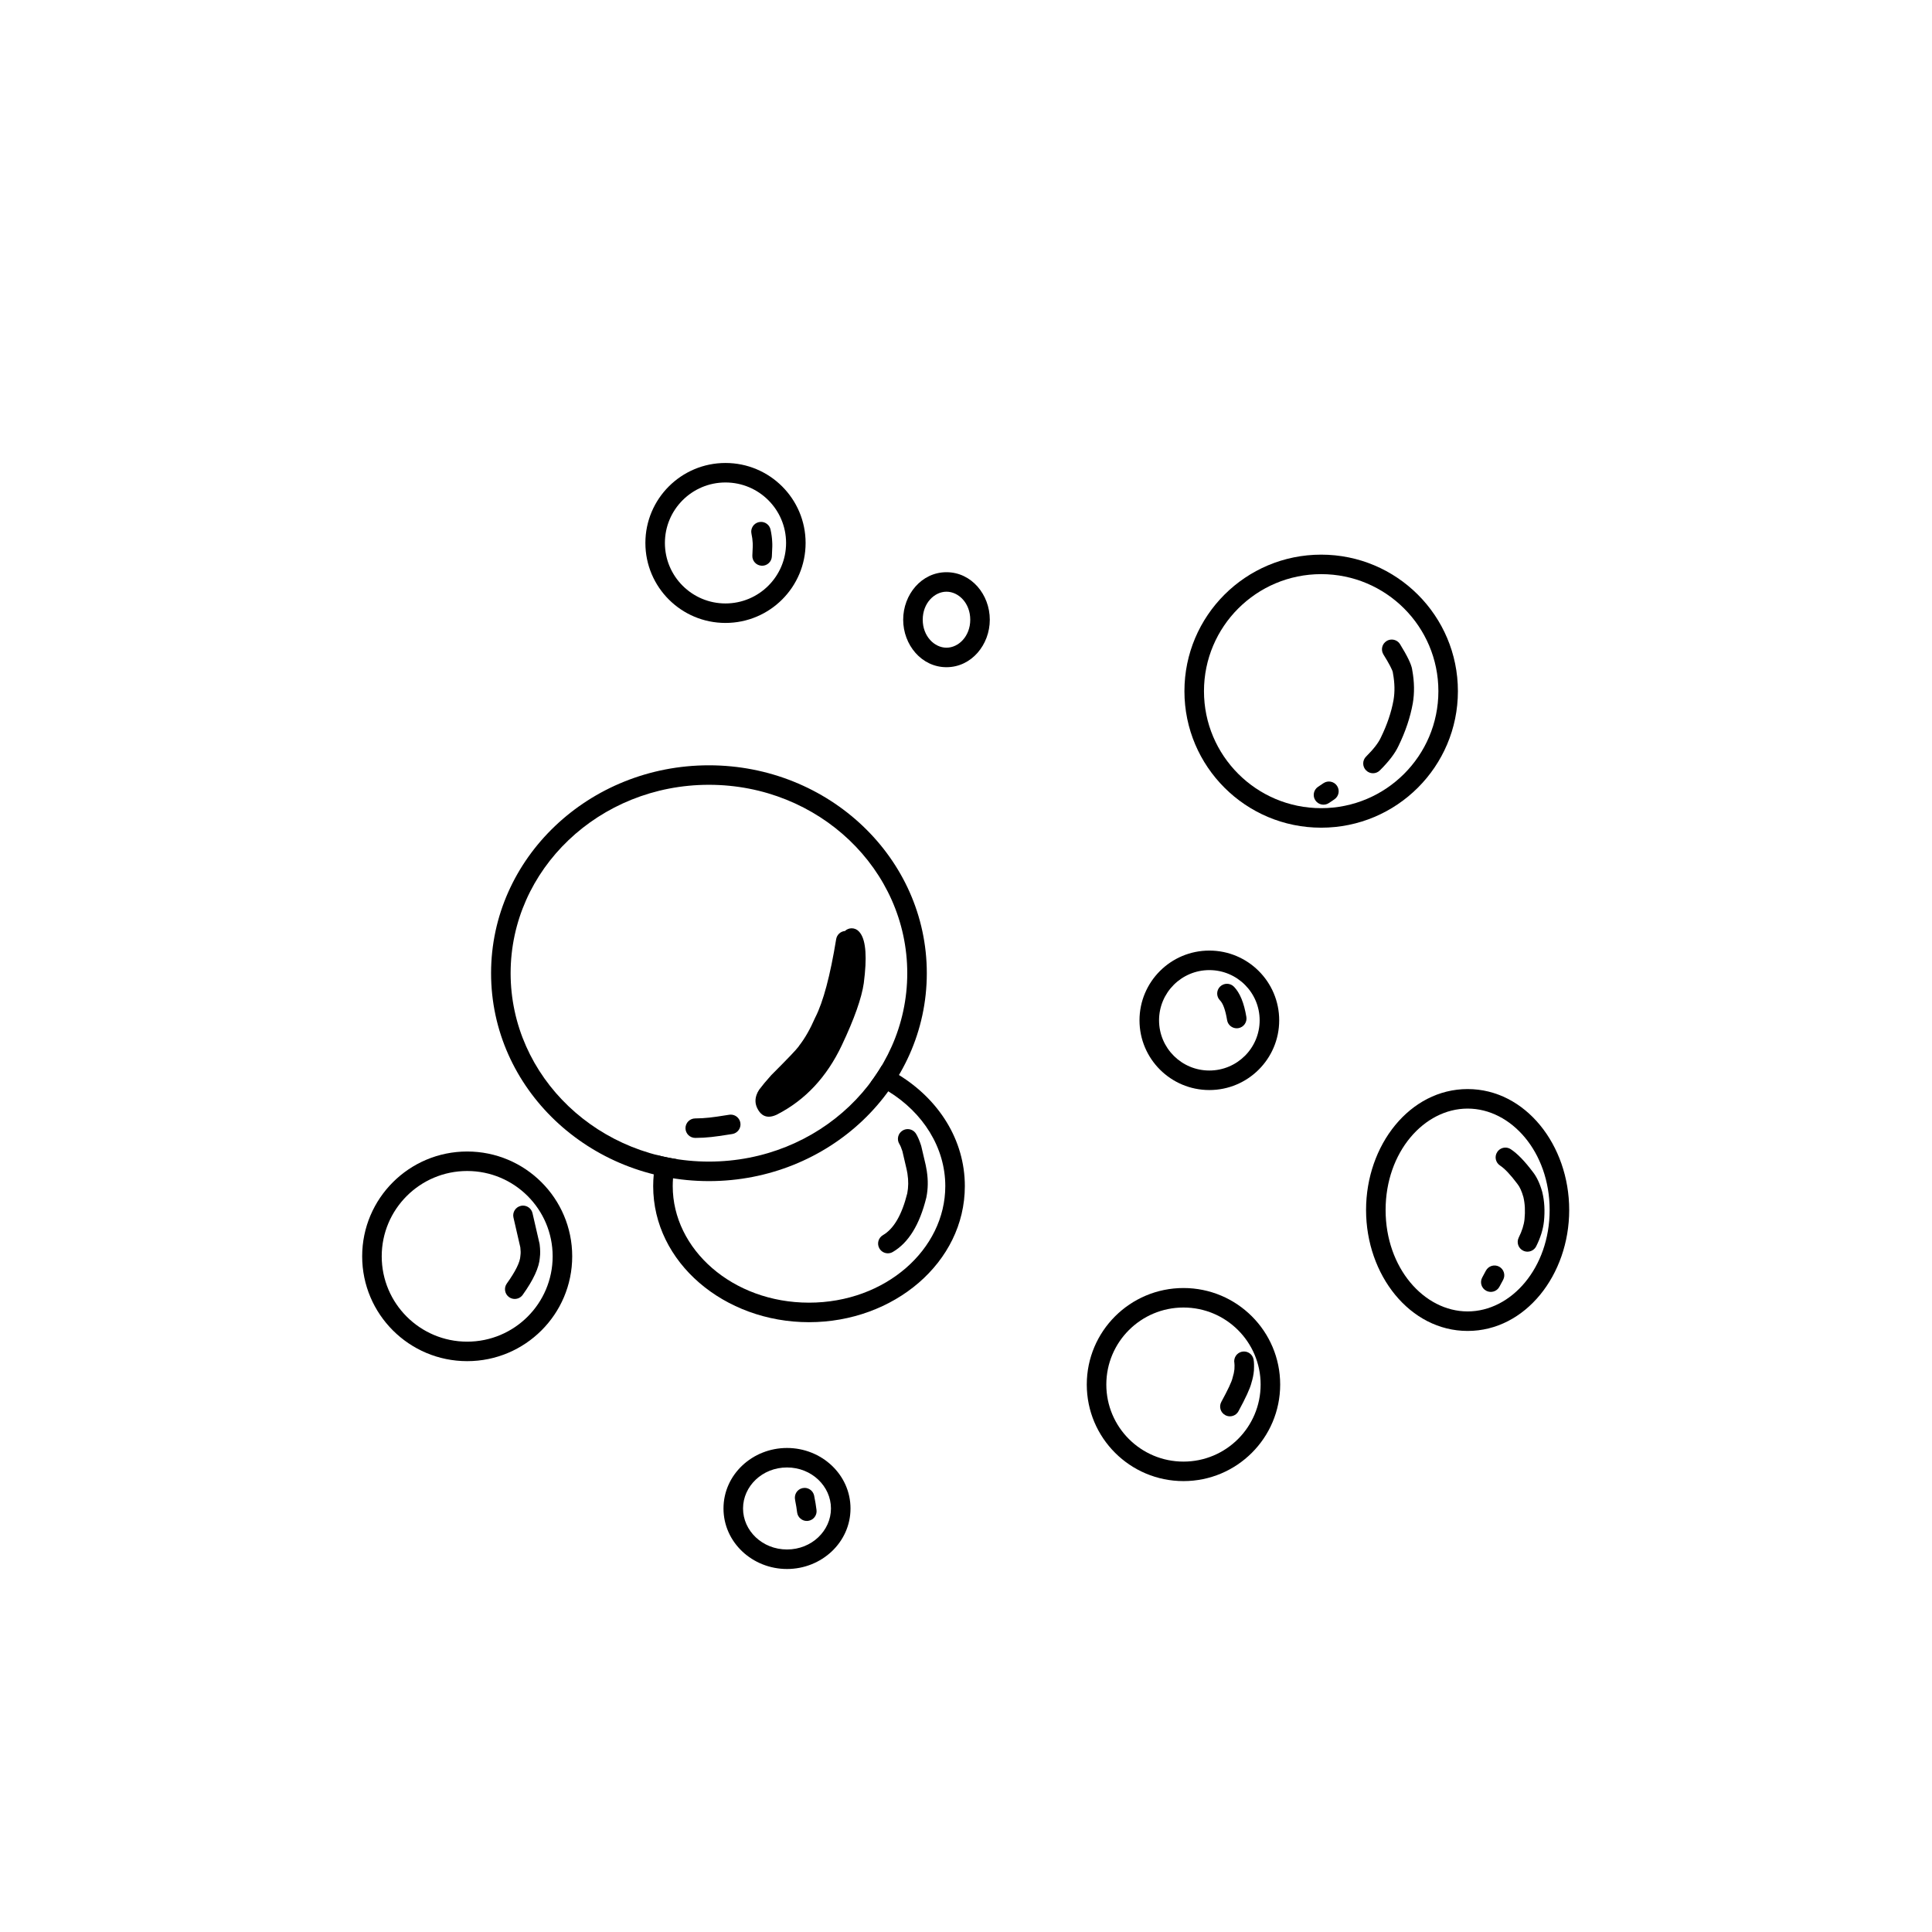 <svg version="1.2" preserveAspectRatio="xMidYMid meet" height="400" viewBox="0 0 300 300" zoomAndPan="magnify" width="400" xmlns:xlink="http://www.w3.org/1999/xlink" xmlns="http://www.w3.org/2000/svg"><defs><clipPath id="9a3b867e14"><path d="M 112 224 L 133 224 L 133 243.668 L 112 243.668 Z M 112 224"></path></clipPath><clipPath id="7cbefae853"><path d="M 56.215 178 L 89 178 L 89 212 L 56.215 212 Z M 56.215 178"></path></clipPath><clipPath id="83ce13f5a5"><path d="M 100 71.918 L 126 71.918 L 126 97 L 100 97 Z M 100 71.918"></path></clipPath><clipPath id="c1ea993719"><path d="M 212 169 L 243.715 169 L 243.715 207 L 212 207 Z M 212 169"></path></clipPath></defs><g id="9dcea11e54"><path d="M 143.914 151.117 C 143.914 169.016 128.699 183.402 110.082 183.402 C 91.469 183.402 76.254 169.016 76.254 151.117 C 76.254 133.223 91.469 118.836 110.082 118.836 C 128.699 118.836 143.914 133.223 143.914 151.117 M 140.879 151.117 C 140.879 135.027 127.16 121.863 110.082 121.863 C 93.008 121.863 79.289 135.027 79.289 151.117 C 79.289 167.207 93.008 180.371 110.082 180.371 C 127.16 180.371 140.879 167.207 140.879 151.117 Z M 140.879 151.117" style="stroke:none;fill-rule:nonzero;fill:#000000;fill-opacity:1;"></path><path d="M 136.906 165.492 C 136.387 166.371 135.816 167.219 135.207 168.035 C 136.16 168.453 137.07 168.926 137.934 169.457 C 137.93 169.457 137.93 169.457 137.93 169.457 C 143.332 172.773 146.785 178.199 146.785 184.18 C 146.785 193.977 137.523 202.277 125.621 202.277 C 113.723 202.277 104.461 193.977 104.461 184.18 C 104.461 183.773 104.477 183.367 104.508 182.965 C 104.59 181.949 104.77 180.953 105.039 179.98 C 104.027 179.824 103.031 179.617 102.055 179.367 L 102.051 179.371 C 101.793 180.34 101.613 181.336 101.516 182.355 C 101.457 182.957 101.426 183.566 101.426 184.18 C 101.426 196.047 112.473 205.309 125.621 205.309 C 138.773 205.309 149.82 196.043 149.82 184.18 C 149.82 176.969 145.742 170.723 139.59 166.93 C 138.734 166.402 137.84 165.922 136.91 165.492 Z M 136.906 165.492" style="stroke:none;fill-rule:nonzero;fill:#000000;fill-opacity:1;"></path><path d="M 226.383 107.324 C 226.383 119.031 216.879 128.523 205.152 128.523 C 193.426 128.523 183.918 119.031 183.918 107.324 C 183.918 95.617 193.426 86.125 205.152 86.125 C 216.879 86.125 226.383 95.617 226.383 107.324 M 223.352 107.324 C 223.352 97.289 215.203 89.152 205.152 89.152 C 195.102 89.152 186.953 97.289 186.953 107.324 C 186.953 117.359 195.102 125.492 205.152 125.492 C 215.203 125.492 223.352 117.359 223.352 107.324 Z M 223.352 107.324" style="stroke:none;fill-rule:nonzero;fill:#000000;fill-opacity:1;"></path><path d="M 198.633 158.434 C 198.633 164.414 193.777 169.262 187.785 169.262 C 181.797 169.262 176.941 164.414 176.941 158.434 C 176.941 152.453 181.797 147.605 187.785 147.605 C 193.777 147.605 198.633 152.453 198.633 158.434 M 195.598 158.434 C 195.598 154.129 192.102 150.637 187.785 150.637 C 183.473 150.637 179.977 154.129 179.977 158.434 C 179.977 162.738 183.473 166.23 187.785 166.23 C 192.102 166.23 195.598 162.738 195.598 158.434 Z M 195.598 158.434" style="stroke:none;fill-rule:nonzero;fill:#000000;fill-opacity:1;"></path><path d="M 153.695 96.227 C 153.695 100.125 150.848 103.602 146.969 103.602 C 143.09 103.602 140.246 100.125 140.246 96.227 C 140.246 92.328 143.09 88.852 146.969 88.852 C 150.848 88.852 153.695 92.328 153.695 96.227 M 150.66 96.227 C 150.66 93.648 148.844 91.879 146.969 91.879 C 145.098 91.879 143.281 93.648 143.281 96.227 C 143.281 98.801 145.098 100.574 146.969 100.574 C 148.844 100.574 150.66 98.801 150.66 96.227 Z M 150.66 96.227" style="stroke:none;fill-rule:nonzero;fill:#000000;fill-opacity:1;"></path><path d="M 198.785 214.992 C 198.785 223.273 192.062 229.984 183.77 229.984 C 175.477 229.984 168.754 223.273 168.754 214.992 C 168.754 206.715 175.477 200.004 183.77 200.004 C 192.062 200.004 198.785 206.715 198.785 214.992 M 195.75 214.992 C 195.75 208.387 190.387 203.031 183.77 203.031 C 177.152 203.031 171.789 208.387 171.789 214.992 C 171.789 221.602 177.152 226.957 183.77 226.957 C 190.387 226.957 195.75 221.602 195.75 214.992 Z M 195.75 214.992" style="stroke:none;fill-rule:nonzero;fill:#000000;fill-opacity:1;"></path><g clip-path="url(#9a3b867e14)" clip-rule="nonzero"><path d="M 132.066 234.234 C 132.066 239.504 127.57 243.633 122.207 243.633 C 116.84 243.633 112.344 239.504 112.344 234.234 C 112.344 228.969 116.84 224.84 122.207 224.84 C 127.57 224.84 132.066 228.969 132.066 234.234 M 129.031 234.234 C 129.031 230.797 126.055 227.867 122.207 227.867 C 118.355 227.867 115.379 230.797 115.379 234.234 C 115.379 237.676 118.355 240.602 122.207 240.602 C 126.055 240.602 129.031 237.676 129.031 234.234 Z M 129.031 234.234" style="stroke:none;fill-rule:nonzero;fill:#000000;fill-opacity:1;"></path></g><g clip-path="url(#7cbefae853)" clip-rule="nonzero"><path d="M 88.852 195.082 C 88.852 204.07 81.551 211.359 72.543 211.359 C 63.539 211.359 56.238 204.07 56.238 195.082 C 56.238 186.09 63.539 178.805 72.543 178.805 C 81.551 178.805 88.852 186.09 88.852 195.082 M 85.816 195.082 C 85.816 187.766 79.875 181.832 72.543 181.832 C 65.215 181.832 59.273 187.766 59.273 195.082 C 59.273 202.398 65.215 208.332 72.543 208.332 C 79.875 208.332 85.816 202.398 85.816 195.082 Z M 85.816 195.082" style="stroke:none;fill-rule:nonzero;fill:#000000;fill-opacity:1;"></path></g><g clip-path="url(#83ce13f5a5)" clip-rule="nonzero"><path d="M 125.094 84.312 C 125.094 91.172 119.523 96.73 112.652 96.73 C 105.781 96.73 100.215 91.172 100.215 84.312 C 100.215 77.453 105.781 71.891 112.652 71.891 C 119.523 71.891 125.094 77.453 125.094 84.312 M 122.062 84.312 C 122.062 79.125 117.848 74.918 112.652 74.918 C 107.457 74.918 103.246 79.125 103.246 84.312 C 103.246 89.496 107.457 93.703 112.652 93.703 C 117.848 93.703 122.062 89.496 122.062 84.312 Z M 122.062 84.312" style="stroke:none;fill-rule:nonzero;fill:#000000;fill-opacity:1;"></path></g><g clip-path="url(#c1ea993719)" clip-rule="nonzero"><path d="M 243.664 187.887 C 243.664 197.973 236.863 206.668 227.895 206.668 C 218.922 206.668 212.121 197.973 212.121 187.887 C 212.121 177.805 218.922 169.109 227.895 169.109 C 236.863 169.109 243.664 177.805 243.664 187.887 M 240.629 187.887 C 240.629 178.902 234.668 172.141 227.895 172.141 C 221.121 172.141 215.156 178.902 215.156 187.887 C 215.156 196.875 221.121 203.637 227.895 203.637 C 234.668 203.637 240.629 196.871 240.629 187.887 Z M 240.629 187.887" style="stroke:none;fill-rule:nonzero;fill:#000000;fill-opacity:1;"></path></g><path d="M 216.105 99.312 C 215.836 99.312 215.559 99.383 215.312 99.535 C 214.598 99.977 214.379 100.91 214.816 101.621 C 215.723 103.086 216.211 104.02 216.281 104.418 C 216.285 104.465 216.293 104.516 216.301 104.562 C 216.578 106.047 216.605 107.434 216.383 108.727 C 216.043 110.602 215.391 112.527 214.43 114.5 L 214.414 114.531 C 214.039 115.355 213.273 116.34 212.125 117.48 C 211.531 118.07 211.531 119.031 212.121 119.621 C 212.418 119.922 212.809 120.07 213.195 120.07 C 213.582 120.07 213.973 119.922 214.266 119.625 C 215.664 118.238 216.629 116.973 217.16 115.824 C 218.246 113.594 218.98 111.402 219.371 109.25 L 219.375 109.238 C 219.652 107.621 219.629 105.914 219.305 104.117 L 219.301 104.117 C 219.293 104.043 219.285 103.969 219.27 103.895 C 219.133 103.113 218.508 101.828 217.398 100.031 C 217.113 99.566 216.617 99.312 216.105 99.312 Z M 216.105 99.312" style="stroke:none;fill-rule:nonzero;fill:#000000;fill-opacity:1;"></path><path d="M 204.66 122.18 L 205.504 121.613 C 206.199 121.145 207.141 121.328 207.609 122.02 C 208.078 122.711 207.898 123.652 207.203 124.121 L 206.359 124.691 C 205.668 125.16 204.723 124.977 204.254 124.285 C 203.785 123.59 203.969 122.648 204.66 122.18 Z M 204.66 122.18" style="stroke:none;fill-rule:nonzero;fill:#000000;fill-opacity:1;"></path><path d="M 233.758 178.199 C 233.266 178.199 232.781 178.441 232.492 178.883 C 232.027 179.578 232.223 180.52 232.922 180.98 C 233.648 181.457 234.535 182.391 235.578 183.781 L 235.617 183.836 C 235.98 184.273 236.293 184.961 236.555 185.895 C 236.797 186.922 236.852 188.062 236.727 189.32 C 236.637 190.199 236.336 191.148 235.828 192.168 C 235.453 192.918 235.758 193.828 236.508 194.199 C 236.727 194.309 236.957 194.359 237.184 194.359 C 237.742 194.359 238.277 194.051 238.543 193.52 C 239.219 192.168 239.617 190.871 239.746 189.625 C 239.91 188.004 239.824 186.504 239.488 185.125 L 239.477 185.074 C 239.105 183.762 238.617 182.727 238.008 181.965 C 236.75 180.293 235.613 179.121 234.59 178.449 C 234.336 178.281 234.043 178.199 233.758 178.199 Z M 233.758 178.199" style="stroke:none;fill-rule:nonzero;fill:#000000;fill-opacity:1;"></path><path d="M 233.406 198.734 L 232.828 199.809 C 232.434 200.543 231.512 200.82 230.773 200.426 C 230.035 200.031 229.758 199.113 230.156 198.375 L 230.73 197.305 C 231.129 196.566 232.047 196.289 232.785 196.684 C 233.523 197.082 233.801 198 233.406 198.734 Z M 233.406 198.734" style="stroke:none;fill-rule:nonzero;fill:#000000;fill-opacity:1;"></path><path d="M 190.523 152.762 C 190.137 152.762 189.754 152.906 189.457 153.195 C 188.859 153.781 188.852 154.742 189.441 155.336 C 189.918 155.82 190.285 156.844 190.543 158.406 C 190.664 159.145 191.309 159.672 192.039 159.672 C 192.121 159.672 192.203 159.664 192.285 159.652 C 193.113 159.516 193.672 158.734 193.535 157.91 C 193.172 155.715 192.527 154.152 191.602 153.211 C 191.305 152.91 190.914 152.762 190.523 152.762 Z M 190.523 152.762" style="stroke:none;fill-rule:nonzero;fill:#000000;fill-opacity:1;"></path><path d="M 193.164 209.859 C 193.066 209.859 192.965 209.867 192.863 209.887 C 192.043 210.055 191.512 210.852 191.676 211.672 C 191.703 211.816 191.707 212.137 191.68 212.625 C 191.637 213.031 191.551 213.441 191.418 213.855 C 191.402 213.898 191.391 213.945 191.383 213.988 C 191.258 214.551 190.68 215.785 189.645 217.688 C 189.246 218.426 189.52 219.344 190.258 219.742 C 190.488 219.867 190.734 219.926 190.977 219.926 C 191.516 219.926 192.039 219.637 192.312 219.129 C 193.43 217.074 194.094 215.621 194.316 214.762 L 194.312 214.762 C 194.516 214.125 194.648 213.48 194.707 212.84 L 194.711 212.777 C 194.746 212.047 194.73 211.492 194.656 211.109 C 194.656 211.098 194.652 211.086 194.648 211.074 C 194.504 210.355 193.871 209.859 193.164 209.859 Z M 193.164 209.859" style="stroke:none;fill-rule:nonzero;fill:#000000;fill-opacity:1;"></path><path d="M 140.945 175.328 C 140.672 175.328 140.391 175.406 140.141 175.562 C 139.43 176.004 139.215 176.941 139.66 177.648 C 139.805 177.875 139.961 178.254 140.133 178.781 L 140.129 178.781 L 140.785 181.598 C 140.852 181.926 140.891 182.125 140.902 182.203 C 140.902 182.223 140.906 182.246 140.91 182.27 C 141.078 183.324 141.066 184.332 140.879 185.301 C 140.043 188.648 138.785 190.812 137.105 191.789 C 136.379 192.211 136.133 193.137 136.555 193.859 C 136.836 194.344 137.344 194.613 137.867 194.613 C 138.125 194.613 138.391 194.547 138.629 194.406 C 141.062 192.992 142.801 190.176 143.84 185.953 L 143.855 185.879 C 144.109 184.59 144.129 183.258 143.918 181.879 C 143.914 181.852 143.91 181.82 143.906 181.789 C 143.887 181.645 143.836 181.367 143.75 180.953 L 143.742 180.91 L 143.062 178.008 C 143.055 177.969 143.043 177.93 143.031 177.891 C 142.777 177.102 142.512 176.484 142.234 176.039 C 141.945 175.582 141.449 175.328 140.945 175.328 Z M 140.945 175.328" style="stroke:none;fill-rule:nonzero;fill:#000000;fill-opacity:1;"></path><path d="M 81.211 187.207 C 81.098 187.207 80.984 187.219 80.871 187.246 C 80.055 187.434 79.543 188.246 79.73 189.059 L 80.797 193.699 C 80.855 194.203 80.863 194.59 80.82 194.863 C 80.812 194.918 80.805 194.973 80.805 195.027 C 80.758 195.984 80.055 197.41 78.699 199.305 C 78.211 199.984 78.367 200.93 79.047 201.418 C 79.316 201.609 79.625 201.699 79.93 201.699 C 80.402 201.699 80.867 201.48 81.164 201.066 C 82.832 198.742 83.719 196.812 83.828 195.281 L 83.824 195.281 C 83.906 194.719 83.898 194.035 83.797 193.23 C 83.789 193.184 83.781 193.133 83.77 193.082 L 82.688 188.383 C 82.527 187.68 81.902 187.207 81.211 187.207 Z M 81.211 187.207" style="stroke:none;fill-rule:nonzero;fill:#000000;fill-opacity:1;"></path><path d="M 124.938 231.039 C 124.832 231.039 124.723 231.051 124.617 231.074 C 123.797 231.25 123.273 232.055 123.465 232.922 L 123.461 232.922 C 123.508 233.145 123.574 233.5 123.656 233.988 C 123.703 234.277 123.742 234.562 123.777 234.848 C 123.875 235.613 124.527 236.172 125.281 236.172 C 125.344 236.172 125.41 236.168 125.473 236.16 C 126.305 236.055 126.895 235.297 126.789 234.469 C 126.75 234.148 126.703 233.824 126.648 233.496 L 126.648 233.484 C 126.551 232.918 126.477 232.5 126.418 232.238 L 126.406 232.188 C 126.234 231.504 125.621 231.039 124.938 231.039 Z M 124.938 231.039" style="stroke:none;fill-rule:nonzero;fill:#000000;fill-opacity:1;"></path><path d="M 132.25 144.145 C 131.879 144.145 131.504 144.281 131.211 144.555 C 131.207 144.559 131.203 144.562 131.199 144.566 L 131.195 144.566 C 130.523 144.629 129.953 145.137 129.84 145.832 C 128.914 151.516 127.832 155.562 126.602 157.973 C 126.59 158 126.574 158.027 126.562 158.055 C 125.809 159.785 124.988 161.223 124.102 162.359 C 124.055 162.418 124.016 162.48 123.977 162.547 L 123.973 162.547 C 123.652 162.996 122.258 164.453 119.785 166.926 C 119.766 166.945 119.746 166.965 119.727 166.988 C 118.949 167.855 118.344 168.586 117.906 169.176 C 117.891 169.195 117.879 169.219 117.863 169.238 C 117.691 169.5 117.559 169.762 117.469 170.031 C 117.223 170.75 117.266 171.441 117.598 172.105 C 118.027 172.969 118.621 173.402 119.375 173.402 C 119.723 173.402 120.102 173.312 120.516 173.129 C 120.551 173.113 120.586 173.098 120.617 173.082 L 120.648 173.066 C 125.027 170.832 128.387 167.238 130.727 162.285 C 132.664 158.188 133.797 154.973 134.133 152.641 L 134.133 152.621 C 134.637 148.727 134.469 146.168 133.621 144.949 C 133.539 144.832 133.453 144.723 133.355 144.621 C 133.059 144.305 132.656 144.145 132.25 144.145 Z M 132.25 144.145" style="stroke:none;fill-rule:nonzero;fill:#000000;fill-opacity:1;"></path><path d="M 113.469 173.078 C 113.387 173.078 113.305 173.086 113.227 173.098 C 111.695 173.344 110.676 173.492 110.164 173.539 L 110.133 173.543 C 109.445 173.621 108.719 173.66 107.949 173.668 C 107.113 173.672 106.438 174.355 106.441 175.191 C 106.449 176.023 107.125 176.695 107.961 176.695 C 107.965 176.695 107.965 176.695 107.969 176.695 C 108.836 176.691 109.664 176.645 110.449 176.555 C 111.027 176.5 112.113 176.344 113.707 176.09 C 114.535 175.957 115.098 175.18 114.965 174.355 C 114.844 173.609 114.199 173.078 113.469 173.078 Z M 113.469 173.078" style="stroke:none;fill-rule:nonzero;fill:#000000;fill-opacity:1;"></path><path d="M 118.168 81.039 C 118.059 81.039 117.949 81.051 117.84 81.074 C 117.02 81.258 116.504 82.066 116.688 82.883 C 116.793 83.363 116.859 83.844 116.879 84.316 L 116.887 84.551 L 116.887 84.781 L 116.879 85.027 L 116.824 86.266 C 116.785 87.102 117.434 87.809 118.273 87.844 C 118.297 87.844 118.316 87.848 118.34 87.848 C 119.148 87.848 119.82 87.211 119.855 86.398 L 119.91 85.148 L 119.91 85.125 L 119.922 84.848 L 119.922 84.48 L 119.91 84.199 L 119.91 84.176 C 119.883 83.531 119.793 82.879 119.648 82.227 C 119.492 81.52 118.863 81.039 118.168 81.039 Z M 118.168 81.039" style="stroke:none;fill-rule:nonzero;fill:#000000;fill-opacity:1;"></path></g></svg>